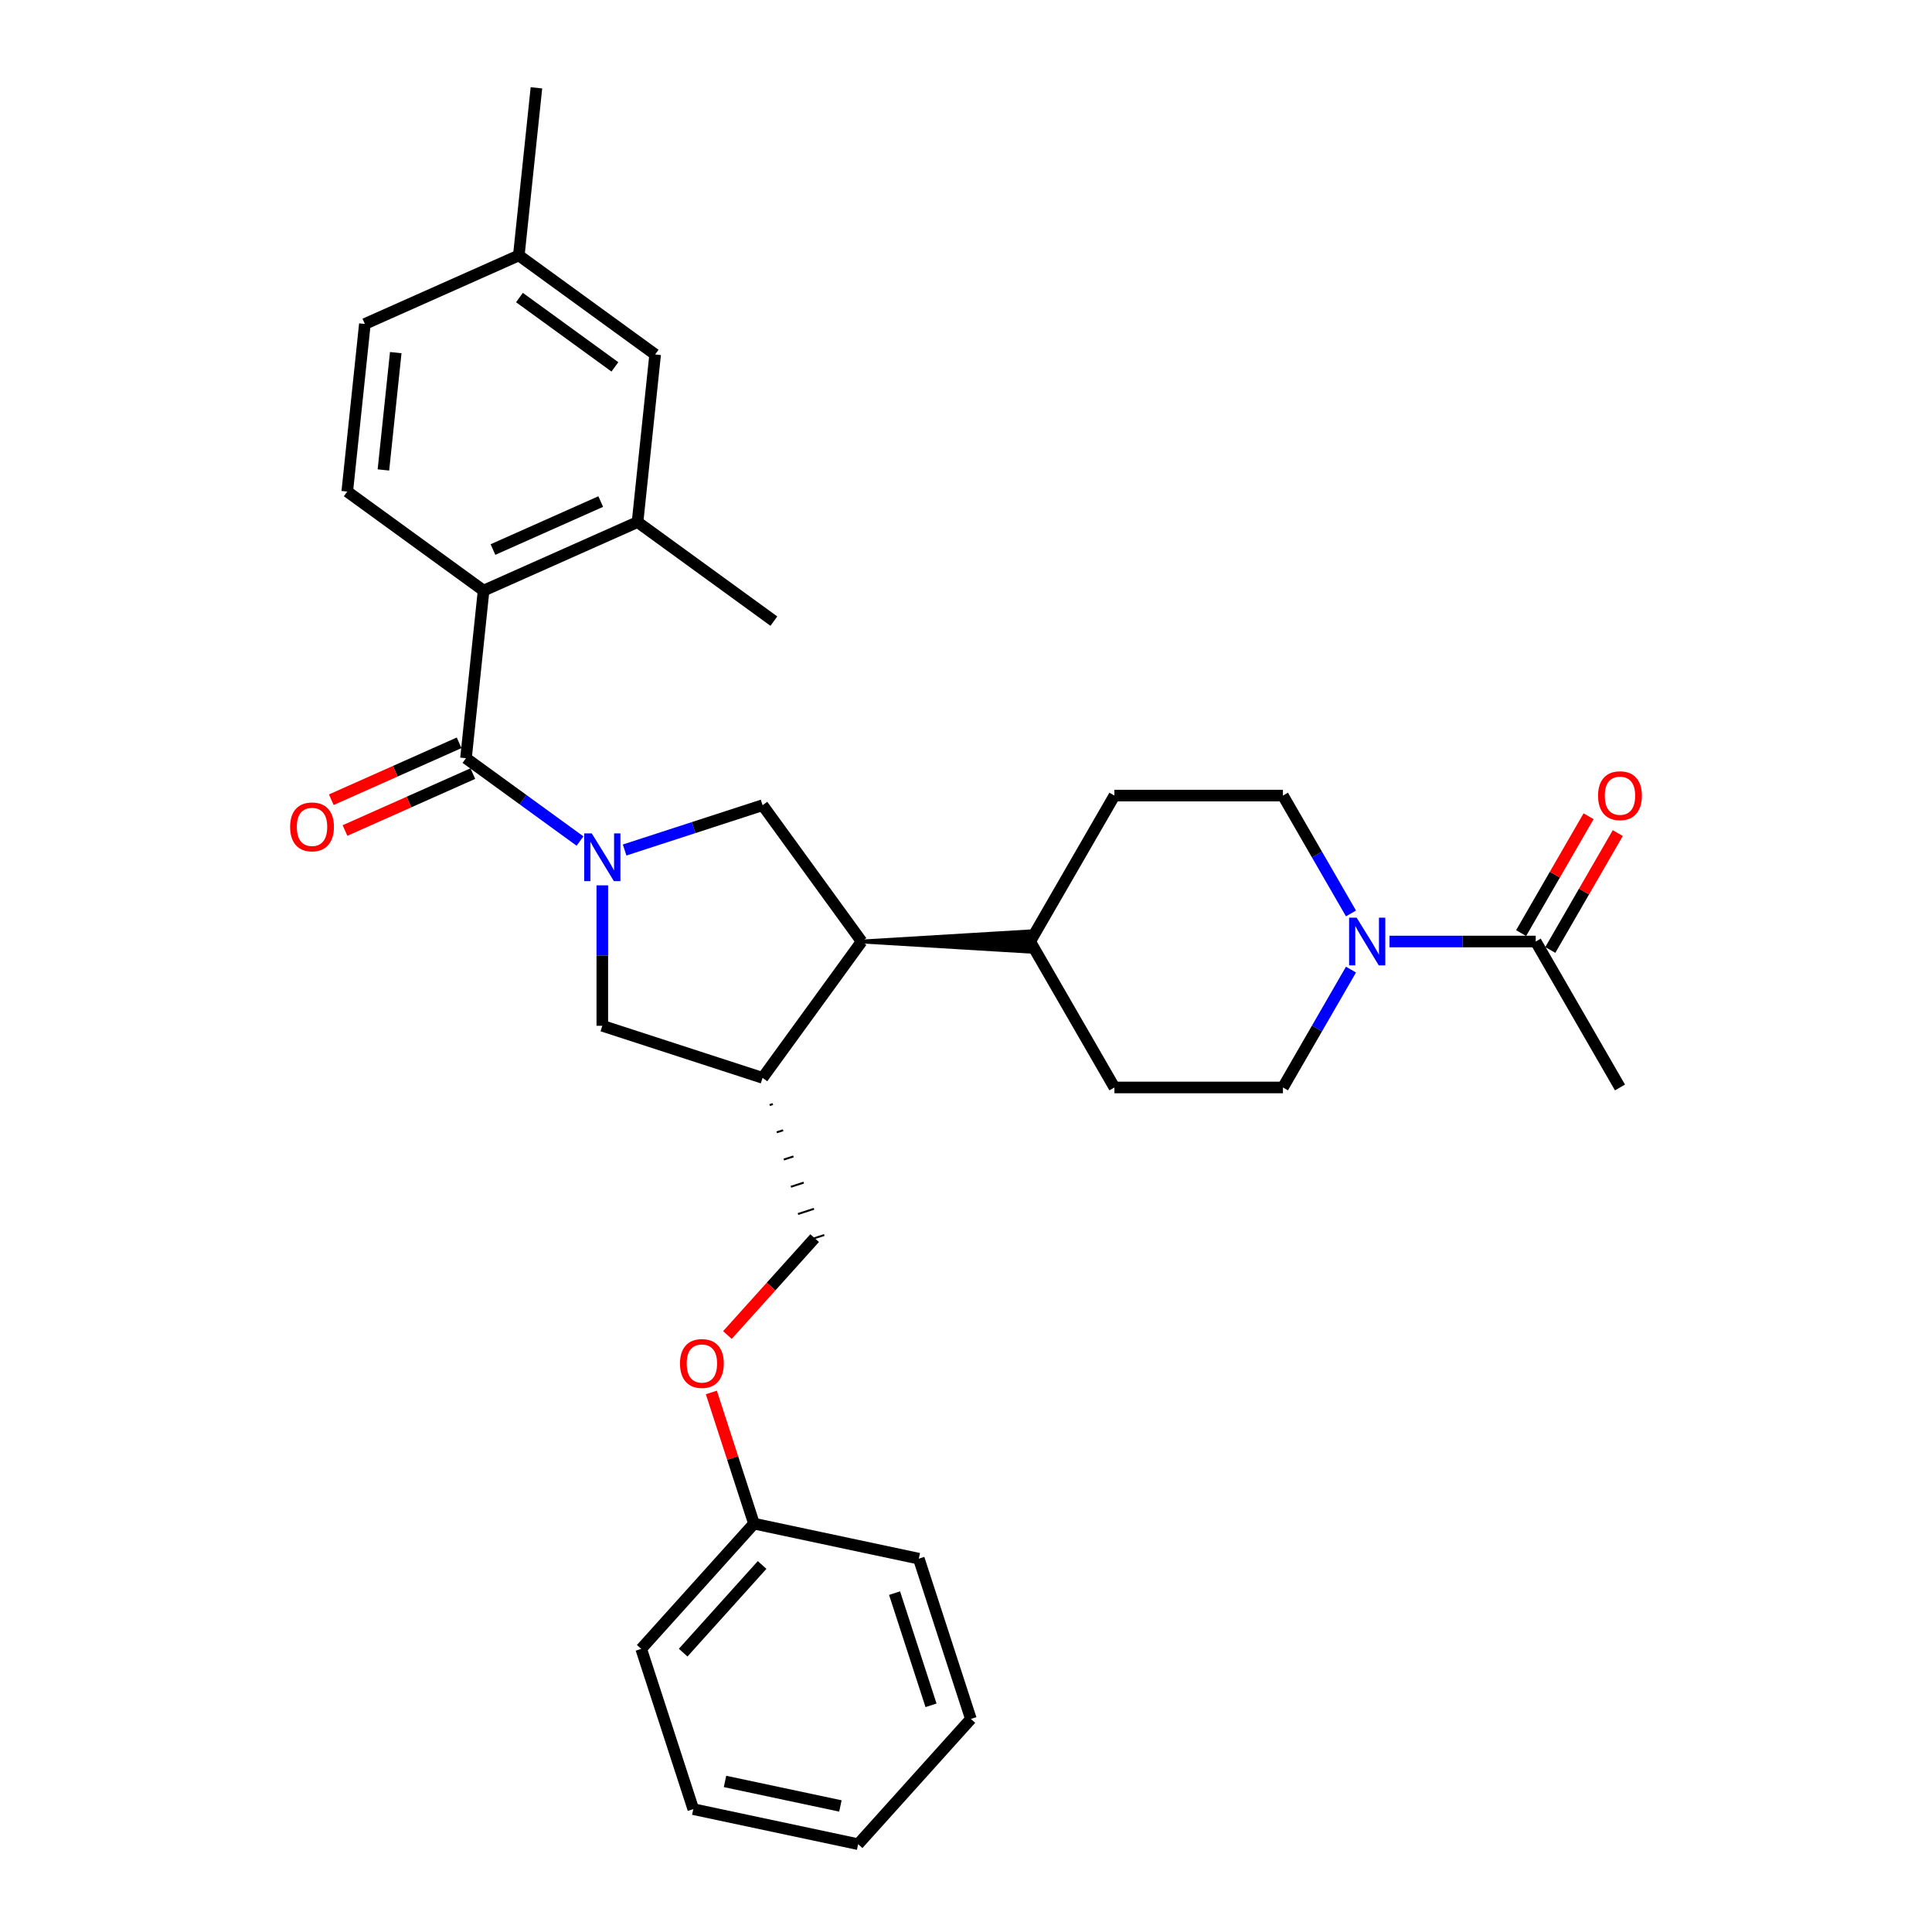 <?xml version='1.0' encoding='iso-8859-1'?>
<svg version='1.1' baseProfile='full'
              xmlns='http://www.w3.org/2000/svg'
                      xmlns:rdkit='http://www.rdkit.org/xml'
                      xmlns:xlink='http://www.w3.org/1999/xlink'
                  xml:space='preserve'
width='1000px' height='1000px' viewBox='0 0 1000 1000'>
<!-- END OF HEADER -->
<rect style='opacity:1.0;fill:#FFFFFF;stroke:none' width='1000' height='1000' x='0' y='0'> </rect>
<path class='bond-0' d='M 300.206,435.326 L 270.696,413.886' style='fill:none;fill-rule:evenodd;stroke:#0000FF;stroke-width:6px;stroke-linecap:butt;stroke-linejoin:miter;stroke-opacity:1' />
<path class='bond-0' d='M 270.696,413.886 L 241.187,392.447' style='fill:none;fill-rule:evenodd;stroke:#000000;stroke-width:6px;stroke-linecap:butt;stroke-linejoin:miter;stroke-opacity:1' />
<path class='bond-2' d='M 323.303,439.964 L 359.007,428.364' style='fill:none;fill-rule:evenodd;stroke:#0000FF;stroke-width:6px;stroke-linecap:butt;stroke-linejoin:miter;stroke-opacity:1' />
<path class='bond-2' d='M 359.007,428.364 L 394.711,416.763' style='fill:none;fill-rule:evenodd;stroke:#000000;stroke-width:6px;stroke-linecap:butt;stroke-linejoin:miter;stroke-opacity:1' />
<path class='bond-6' d='M 311.754,458.249 L 311.754,494.596' style='fill:none;fill-rule:evenodd;stroke:#0000FF;stroke-width:6px;stroke-linecap:butt;stroke-linejoin:miter;stroke-opacity:1' />
<path class='bond-6' d='M 311.754,494.596 L 311.754,530.943' style='fill:none;fill-rule:evenodd;stroke:#000000;stroke-width:6px;stroke-linecap:butt;stroke-linejoin:miter;stroke-opacity:1' />
<path class='bond-1' d='M 241.187,392.447 L 250.305,305.699' style='fill:none;fill-rule:evenodd;stroke:#000000;stroke-width:6px;stroke-linecap:butt;stroke-linejoin:miter;stroke-opacity:1' />
<path class='bond-10' d='M 237.639,384.478 L 204.557,399.208' style='fill:none;fill-rule:evenodd;stroke:#000000;stroke-width:6px;stroke-linecap:butt;stroke-linejoin:miter;stroke-opacity:1' />
<path class='bond-10' d='M 204.557,399.208 L 171.475,413.937' style='fill:none;fill-rule:evenodd;stroke:#FF0000;stroke-width:6px;stroke-linecap:butt;stroke-linejoin:miter;stroke-opacity:1' />
<path class='bond-10' d='M 244.735,400.415 L 211.653,415.144' style='fill:none;fill-rule:evenodd;stroke:#000000;stroke-width:6px;stroke-linecap:butt;stroke-linejoin:miter;stroke-opacity:1' />
<path class='bond-10' d='M 211.653,415.144 L 178.57,429.874' style='fill:none;fill-rule:evenodd;stroke:#FF0000;stroke-width:6px;stroke-linecap:butt;stroke-linejoin:miter;stroke-opacity:1' />
<path class='bond-8' d='M 250.305,305.699 L 329.99,270.221' style='fill:none;fill-rule:evenodd;stroke:#000000;stroke-width:6px;stroke-linecap:butt;stroke-linejoin:miter;stroke-opacity:1' />
<path class='bond-8' d='M 255.162,284.44 L 310.941,259.605' style='fill:none;fill-rule:evenodd;stroke:#000000;stroke-width:6px;stroke-linecap:butt;stroke-linejoin:miter;stroke-opacity:1' />
<path class='bond-9' d='M 250.305,305.699 L 179.738,254.429' style='fill:none;fill-rule:evenodd;stroke:#000000;stroke-width:6px;stroke-linecap:butt;stroke-linejoin:miter;stroke-opacity:1' />
<path class='bond-5' d='M 394.711,416.763 L 445.981,487.33' style='fill:none;fill-rule:evenodd;stroke:#000000;stroke-width:6px;stroke-linecap:butt;stroke-linejoin:miter;stroke-opacity:1' />
<path class='bond-3' d='M 699.269,501.862 L 681.657,532.366' style='fill:none;fill-rule:evenodd;stroke:#0000FF;stroke-width:6px;stroke-linecap:butt;stroke-linejoin:miter;stroke-opacity:1' />
<path class='bond-3' d='M 681.657,532.366 L 664.046,562.87' style='fill:none;fill-rule:evenodd;stroke:#000000;stroke-width:6px;stroke-linecap:butt;stroke-linejoin:miter;stroke-opacity:1' />
<path class='bond-7' d='M 719.208,487.33 L 757.046,487.33' style='fill:none;fill-rule:evenodd;stroke:#0000FF;stroke-width:6px;stroke-linecap:butt;stroke-linejoin:miter;stroke-opacity:1' />
<path class='bond-7' d='M 757.046,487.33 L 794.885,487.33' style='fill:none;fill-rule:evenodd;stroke:#000000;stroke-width:6px;stroke-linecap:butt;stroke-linejoin:miter;stroke-opacity:1' />
<path class='bond-32' d='M 699.269,472.798 L 681.657,442.294' style='fill:none;fill-rule:evenodd;stroke:#0000FF;stroke-width:6px;stroke-linecap:butt;stroke-linejoin:miter;stroke-opacity:1' />
<path class='bond-32' d='M 681.657,442.294 L 664.046,411.79' style='fill:none;fill-rule:evenodd;stroke:#000000;stroke-width:6px;stroke-linecap:butt;stroke-linejoin:miter;stroke-opacity:1' />
<path class='bond-4' d='M 394.711,557.897 L 311.754,530.943' style='fill:none;fill-rule:evenodd;stroke:#000000;stroke-width:6px;stroke-linecap:butt;stroke-linejoin:miter;stroke-opacity:1' />
<path class='bond-14' d='M 398.374,571.993 L 400.033,571.454' style='fill:none;fill-rule:evenodd;stroke:#000000;stroke-width:1.0px;stroke-linecap:butt;stroke-linejoin:miter;stroke-opacity:1' />
<path class='bond-14' d='M 402.037,586.088 L 405.355,585.01' style='fill:none;fill-rule:evenodd;stroke:#000000;stroke-width:1.0px;stroke-linecap:butt;stroke-linejoin:miter;stroke-opacity:1' />
<path class='bond-14' d='M 405.7,600.184 L 410.677,598.567' style='fill:none;fill-rule:evenodd;stroke:#000000;stroke-width:1.0px;stroke-linecap:butt;stroke-linejoin:miter;stroke-opacity:1' />
<path class='bond-14' d='M 409.362,614.28 L 415.999,612.123' style='fill:none;fill-rule:evenodd;stroke:#000000;stroke-width:1.0px;stroke-linecap:butt;stroke-linejoin:miter;stroke-opacity:1' />
<path class='bond-14' d='M 413.025,628.375 L 421.321,625.68' style='fill:none;fill-rule:evenodd;stroke:#000000;stroke-width:1.0px;stroke-linecap:butt;stroke-linejoin:miter;stroke-opacity:1' />
<path class='bond-14' d='M 416.688,642.471 L 426.643,639.236' style='fill:none;fill-rule:evenodd;stroke:#000000;stroke-width:1.0px;stroke-linecap:butt;stroke-linejoin:miter;stroke-opacity:1' />
<path class='bond-31' d='M 394.711,557.897 L 445.981,487.33' style='fill:none;fill-rule:evenodd;stroke:#000000;stroke-width:6px;stroke-linecap:butt;stroke-linejoin:miter;stroke-opacity:1' />
<path class='bond-11' d='M 445.981,487.33 L 533.207,492.563 L 533.207,482.096 Z' style='fill:#000000;fill-rule:evenodd;fill-opacity:1;stroke:#000000;stroke-width:2px;stroke-linecap:butt;stroke-linejoin:miter;stroke-opacity:1;' />
<path class='bond-16' d='M 802.439,491.691 L 819.899,461.449' style='fill:none;fill-rule:evenodd;stroke:#000000;stroke-width:6px;stroke-linecap:butt;stroke-linejoin:miter;stroke-opacity:1' />
<path class='bond-16' d='M 819.899,461.449 L 837.36,431.206' style='fill:none;fill-rule:evenodd;stroke:#FF0000;stroke-width:6px;stroke-linecap:butt;stroke-linejoin:miter;stroke-opacity:1' />
<path class='bond-16' d='M 787.331,482.968 L 804.791,452.726' style='fill:none;fill-rule:evenodd;stroke:#000000;stroke-width:6px;stroke-linecap:butt;stroke-linejoin:miter;stroke-opacity:1' />
<path class='bond-16' d='M 804.791,452.726 L 822.252,422.484' style='fill:none;fill-rule:evenodd;stroke:#FF0000;stroke-width:6px;stroke-linecap:butt;stroke-linejoin:miter;stroke-opacity:1' />
<path class='bond-23' d='M 794.885,487.33 L 838.498,562.87' style='fill:none;fill-rule:evenodd;stroke:#000000;stroke-width:6px;stroke-linecap:butt;stroke-linejoin:miter;stroke-opacity:1' />
<path class='bond-15' d='M 329.99,270.221 L 339.107,183.473' style='fill:none;fill-rule:evenodd;stroke:#000000;stroke-width:6px;stroke-linecap:butt;stroke-linejoin:miter;stroke-opacity:1' />
<path class='bond-24' d='M 329.99,270.221 L 400.557,321.491' style='fill:none;fill-rule:evenodd;stroke:#000000;stroke-width:6px;stroke-linecap:butt;stroke-linejoin:miter;stroke-opacity:1' />
<path class='bond-20' d='M 179.738,254.429 L 188.855,167.681' style='fill:none;fill-rule:evenodd;stroke:#000000;stroke-width:6px;stroke-linecap:butt;stroke-linejoin:miter;stroke-opacity:1' />
<path class='bond-20' d='M 198.455,243.24 L 204.837,182.516' style='fill:none;fill-rule:evenodd;stroke:#000000;stroke-width:6px;stroke-linecap:butt;stroke-linejoin:miter;stroke-opacity:1' />
<path class='bond-17' d='M 533.207,487.33 L 576.82,411.79' style='fill:none;fill-rule:evenodd;stroke:#000000;stroke-width:6px;stroke-linecap:butt;stroke-linejoin:miter;stroke-opacity:1' />
<path class='bond-18' d='M 533.207,487.33 L 576.82,562.87' style='fill:none;fill-rule:evenodd;stroke:#000000;stroke-width:6px;stroke-linecap:butt;stroke-linejoin:miter;stroke-opacity:1' />
<path class='bond-12' d='M 664.046,411.79 L 576.82,411.79' style='fill:none;fill-rule:evenodd;stroke:#000000;stroke-width:6px;stroke-linecap:butt;stroke-linejoin:miter;stroke-opacity:1' />
<path class='bond-13' d='M 664.046,562.87 L 576.82,562.87' style='fill:none;fill-rule:evenodd;stroke:#000000;stroke-width:6px;stroke-linecap:butt;stroke-linejoin:miter;stroke-opacity:1' />
<path class='bond-19' d='M 421.665,640.854 L 399.088,665.929' style='fill:none;fill-rule:evenodd;stroke:#000000;stroke-width:6px;stroke-linecap:butt;stroke-linejoin:miter;stroke-opacity:1' />
<path class='bond-19' d='M 399.088,665.929 L 376.51,691.004' style='fill:none;fill-rule:evenodd;stroke:#FF0000;stroke-width:6px;stroke-linecap:butt;stroke-linejoin:miter;stroke-opacity:1' />
<path class='bond-33' d='M 339.107,183.473 L 268.54,132.203' style='fill:none;fill-rule:evenodd;stroke:#000000;stroke-width:6px;stroke-linecap:butt;stroke-linejoin:miter;stroke-opacity:1' />
<path class='bond-33' d='M 318.268,189.896 L 268.871,154.007' style='fill:none;fill-rule:evenodd;stroke:#000000;stroke-width:6px;stroke-linecap:butt;stroke-linejoin:miter;stroke-opacity:1' />
<path class='bond-22' d='M 368.192,720.73 L 379.223,754.681' style='fill:none;fill-rule:evenodd;stroke:#FF0000;stroke-width:6px;stroke-linecap:butt;stroke-linejoin:miter;stroke-opacity:1' />
<path class='bond-22' d='M 379.223,754.681 L 390.254,788.632' style='fill:none;fill-rule:evenodd;stroke:#000000;stroke-width:6px;stroke-linecap:butt;stroke-linejoin:miter;stroke-opacity:1' />
<path class='bond-21' d='M 188.855,167.681 L 268.54,132.203' style='fill:none;fill-rule:evenodd;stroke:#000000;stroke-width:6px;stroke-linecap:butt;stroke-linejoin:miter;stroke-opacity:1' />
<path class='bond-25' d='M 268.54,132.203 L 277.657,45.455' style='fill:none;fill-rule:evenodd;stroke:#000000;stroke-width:6px;stroke-linecap:butt;stroke-linejoin:miter;stroke-opacity:1' />
<path class='bond-26' d='M 390.254,788.632 L 331.889,853.453' style='fill:none;fill-rule:evenodd;stroke:#000000;stroke-width:6px;stroke-linecap:butt;stroke-linejoin:miter;stroke-opacity:1' />
<path class='bond-26' d='M 394.464,810.028 L 353.608,855.403' style='fill:none;fill-rule:evenodd;stroke:#000000;stroke-width:6px;stroke-linecap:butt;stroke-linejoin:miter;stroke-opacity:1' />
<path class='bond-27' d='M 390.254,788.632 L 475.574,806.767' style='fill:none;fill-rule:evenodd;stroke:#000000;stroke-width:6px;stroke-linecap:butt;stroke-linejoin:miter;stroke-opacity:1' />
<path class='bond-29' d='M 331.889,853.453 L 358.843,936.41' style='fill:none;fill-rule:evenodd;stroke:#000000;stroke-width:6px;stroke-linecap:butt;stroke-linejoin:miter;stroke-opacity:1' />
<path class='bond-28' d='M 475.574,806.767 L 502.528,889.724' style='fill:none;fill-rule:evenodd;stroke:#000000;stroke-width:6px;stroke-linecap:butt;stroke-linejoin:miter;stroke-opacity:1' />
<path class='bond-28' d='M 463.026,824.602 L 481.894,882.671' style='fill:none;fill-rule:evenodd;stroke:#000000;stroke-width:6px;stroke-linecap:butt;stroke-linejoin:miter;stroke-opacity:1' />
<path class='bond-30' d='M 502.528,889.724 L 444.163,954.545' style='fill:none;fill-rule:evenodd;stroke:#000000;stroke-width:6px;stroke-linecap:butt;stroke-linejoin:miter;stroke-opacity:1' />
<path class='bond-34' d='M 358.843,936.41 L 444.163,954.545' style='fill:none;fill-rule:evenodd;stroke:#000000;stroke-width:6px;stroke-linecap:butt;stroke-linejoin:miter;stroke-opacity:1' />
<path class='bond-34' d='M 375.268,922.067 L 434.992,934.761' style='fill:none;fill-rule:evenodd;stroke:#000000;stroke-width:6px;stroke-linecap:butt;stroke-linejoin:miter;stroke-opacity:1' />
<path  class='atom-0' d='M 306.294 431.366
L 314.389 444.45
Q 315.191 445.74, 316.482 448.078
Q 317.773 450.416, 317.843 450.555
L 317.843 431.366
L 321.122 431.366
L 321.122 456.068
L 317.738 456.068
L 309.05 441.763
Q 308.039 440.088, 306.957 438.169
Q 305.91 436.25, 305.596 435.657
L 305.596 456.068
L 302.386 456.068
L 302.386 431.366
L 306.294 431.366
' fill='#0000FF'/>
<path  class='atom-4' d='M 702.199 474.979
L 710.293 488.062
Q 711.096 489.353, 712.386 491.691
Q 713.677 494.029, 713.747 494.168
L 713.747 474.979
L 717.027 474.979
L 717.027 499.681
L 713.643 499.681
L 704.955 485.376
Q 703.943 483.701, 702.861 481.782
Q 701.815 479.863, 701.501 479.27
L 701.501 499.681
L 698.291 499.681
L 698.291 474.979
L 702.199 474.979
' fill='#0000FF'/>
<path  class='atom-11' d='M 150.163 427.994
Q 150.163 422.063, 153.094 418.749
Q 156.025 415.434, 161.502 415.434
Q 166.98 415.434, 169.911 418.749
Q 172.842 422.063, 172.842 427.994
Q 172.842 433.996, 169.876 437.415
Q 166.91 440.799, 161.502 440.799
Q 156.059 440.799, 153.094 437.415
Q 150.163 434.031, 150.163 427.994
M 161.502 438.008
Q 165.27 438.008, 167.294 435.496
Q 169.353 432.949, 169.353 427.994
Q 169.353 423.145, 167.294 420.702
Q 165.27 418.225, 161.502 418.225
Q 157.734 418.225, 155.676 420.668
Q 153.652 423.11, 153.652 427.994
Q 153.652 432.984, 155.676 435.496
Q 157.734 438.008, 161.502 438.008
' fill='#FF0000'/>
<path  class='atom-17' d='M 827.158 411.86
Q 827.158 405.928, 830.089 402.614
Q 833.02 399.299, 838.498 399.299
Q 843.975 399.299, 846.906 402.614
Q 849.837 405.928, 849.837 411.86
Q 849.837 417.861, 846.871 421.28
Q 843.906 424.664, 838.498 424.664
Q 833.055 424.664, 830.089 421.28
Q 827.158 417.896, 827.158 411.86
M 838.498 421.873
Q 842.266 421.873, 844.289 419.361
Q 846.348 416.814, 846.348 411.86
Q 846.348 407.01, 844.289 404.568
Q 842.266 402.09, 838.498 402.09
Q 834.73 402.09, 832.671 404.533
Q 830.647 406.975, 830.647 411.86
Q 830.647 416.849, 832.671 419.361
Q 834.73 421.873, 838.498 421.873
' fill='#FF0000'/>
<path  class='atom-20' d='M 351.961 705.745
Q 351.961 699.814, 354.891 696.499
Q 357.822 693.184, 363.3 693.184
Q 368.778 693.184, 371.708 696.499
Q 374.639 699.814, 374.639 705.745
Q 374.639 711.746, 371.674 715.165
Q 368.708 718.55, 363.3 718.55
Q 357.857 718.55, 354.891 715.165
Q 351.961 711.781, 351.961 705.745
M 363.3 715.759
Q 367.068 715.759, 369.092 713.246
Q 371.15 710.699, 371.15 705.745
Q 371.15 700.895, 369.092 698.453
Q 367.068 695.976, 363.3 695.976
Q 359.532 695.976, 357.473 698.418
Q 355.45 700.86, 355.45 705.745
Q 355.45 710.734, 357.473 713.246
Q 359.532 715.759, 363.3 715.759
' fill='#FF0000'/>
</svg>
